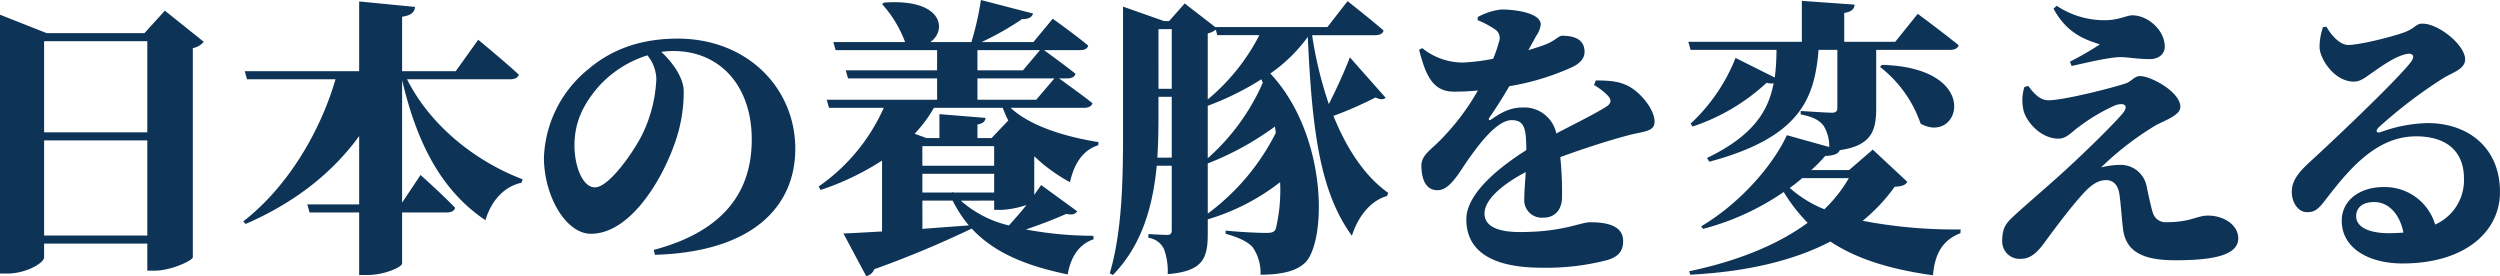 <svg xmlns="http://www.w3.org/2000/svg" width="477.015" height="52.69" viewBox="0 0 477.015 52.69"><defs><style>.a{fill:#0d3357;}</style></defs><path class="a" d="M18.04-2.31V-20.46H37.73V-2.31ZM37.73-39.38V-22H18.04V-39.38Zm3.355-5.83-3.9,4.29H18.535l-8.91-3.52V4.95H11c3.63,0,7.04-2.035,7.04-3.08V-.77H37.73V4.4H39.1c3.19,0,7.205-1.925,7.315-2.53V-38.06a3.563,3.563,0,0,0,2.09-1.21Zm65.89,13.09c.825,0,1.485-.275,1.65-.88-2.86-2.64-7.755-6.655-7.755-6.655l-4.29,6H86.35v-10.4c1.87-.275,2.365-.935,2.475-1.87L78.155-46.97v13.31H56.32l.44,1.54H73.645c-2.86,9.845-9.02,20.46-17.6,27.115l.44.495c9.4-4.07,16.61-9.79,21.67-16.775V-8.25h-9.9l.44,1.54h9.46V5.225h1.54c3.355,0,6.655-1.54,6.655-2.2V-6.71h8.58c.77,0,1.375-.275,1.54-.88-2.365-2.475-6.6-6.27-6.6-6.27L86.35-8.58V-31.955c2.915,12.375,7.645,21.175,15.9,26.73,1.155-3.905,3.74-6.49,6.875-7.15l.22-.66c-8.58-3.245-17.435-9.9-22.055-19.085Zm27.885-.055a26.781,26.781,0,0,1-2.7,10.615c-1.485,3.025-6.27,10.065-9.02,10.065-2.365,0-3.9-4.07-3.9-7.975,0-4.345,1.54-7.7,4.565-11.22a20.9,20.9,0,0,1,9.35-5.995A7.443,7.443,0,0,1,134.86-32.175Zm-.275,33.55c18.7-.55,26.785-9.24,26.785-20.24,0-11.55-9.13-21.01-22.44-21.01-7.15,0-12.65,2.09-17.05,5.83a22.762,22.762,0,0,0-8.47,16.83c0,7.37,4.18,14.575,8.965,14.575,7.26,0,13.255-9.68,15.84-16.83a29.182,29.182,0,0,0,1.87-10.285c0-2.86-2.42-5.885-4.29-7.59a16.315,16.315,0,0,1,2.31-.165c8.855,0,14.96,6.6,14.96,16.885,0,9.3-4.62,17.325-18.7,21.065ZM199.32-8.965V-7.2H200.7a17.18,17.18,0,0,0,4.785-.935c-1.045,1.32-2.255,2.7-3.355,3.905a21.136,21.136,0,0,1-9.185-4.73Zm-13.7,0H191.4a24.177,24.177,0,0,0,3.08,4.73c-3.025.22-6.05.44-8.855.66Zm15.345-17.71a18.885,18.885,0,0,0,1.045,2.42l-3.19,3.355H196.13v-2.585c1.155-.22,1.485-.66,1.54-1.265l-8.8-.715V-20.9H186.4l-2.255-.825a26.3,26.3,0,0,0,3.685-4.95Zm-4.84-5.61h14.685l-3.465,4.07H196.13Zm0-5.39h11.935l-3.245,3.85h-8.69Zm3.19,22.055h-13.7v-3.74h13.7Zm0,5.115h-7.755l-.11-.11-.165.11h-5.665V-14.08h13.7Zm19.91-9.625c-5.83-.935-12.815-2.86-16.775-6.545H216.48c.825,0,1.43-.275,1.6-.88-2.09-1.65-5.17-3.85-6.38-4.73h1.6c.77,0,1.375-.275,1.54-.88-1.98-1.6-4.9-3.685-6-4.51h6.875c.825,0,1.43-.275,1.54-.88-2.585-2.145-6.765-5.115-6.765-5.115L206.8-39.215h-9.9a54.05,54.05,0,0,0,7.755-4.4c1.265.055,1.87-.385,2.09-1.045l-9.955-2.585a55.851,55.851,0,0,1-1.815,8.03H187.11c3.19-2.09,2.64-8.36-8.8-7.535l-.385.275a22.677,22.677,0,0,1,4.4,7.26H168.63l.44,1.54h19.36v3.85H170.995l.44,1.54H188.43v4.07H167.365l.44,1.54h10.45a36.106,36.106,0,0,1-12.43,15.015l.385.66a51.366,51.366,0,0,0,11.715-5.61V-3.08c-3.08.165-5.665.33-7.37.385l4.345,8.14a2.132,2.132,0,0,0,1.54-1.32A195.948,195.948,0,0,0,195.03-3.63c4.4,4.73,10.615,7.15,18.315,8.745.6-3.41,2.2-5.775,4.95-6.71l-.055-.66a69.523,69.523,0,0,1-12.87-1.21c2.805-.935,5.61-2.035,7.7-2.97,1.265.275,1.76,0,2.09-.5l-6.875-5c-.385.55-.825,1.155-1.32,1.87v-7.37a31.445,31.445,0,0,0,6.82,4.95c.825-3.74,2.64-6.215,5.39-7.04Zm31.35-11.33a41.506,41.506,0,0,1-10.505,14.41V-27.06a53.7,53.7,0,0,0,10.23-5.06Zm-10.505,15.4A56.12,56.12,0,0,0,252.89-23.1l.165,1.21a43.469,43.469,0,0,1-12.98,15.4Zm1.815-24.475h8.03a39.257,39.257,0,0,1-9.845,12.265V-40.865a4.021,4.021,0,0,0,1.54-.715ZM230.45-17.16c.22-3.245.22-6.38.22-9.3v-2.31h2.53v11.6Zm2.75-24.53v11.385h-2.53V-41.69Zm33.99,5.39c-.825,2.2-2.475,5.885-4.015,8.91a74.185,74.185,0,0,1-3.19-13.145h12.1c.77,0,1.375-.275,1.54-.88-2.585-2.255-6.875-5.61-6.875-5.61l-3.85,4.95H241.505l-5.83-4.51-2.97,3.355h-.99l-7.81-2.75V-26.4c0,10.23.22,22.055-2.53,31.295l.6.33C227.7-.66,229.625-8.25,230.34-15.62h2.86V-3.355c0,.605-.165.935-.88.935-.77,0-3.575-.165-3.575-.165v.715a3.824,3.824,0,0,1,2.97,2.145,12.242,12.242,0,0,1,.715,4.785c6.765-.55,7.645-3.025,7.645-7.755V-5.39a41.937,41.937,0,0,0,13.805-7.095,31.99,31.99,0,0,1-.825,8.91c-.275.715-.99.77-1.87.77-1.54,0-5.06-.165-7.7-.44v.605c2.64.715,4.4,1.65,5.17,2.585A8.564,8.564,0,0,1,250.14,5.17c4.51,0,7.755-.88,9.185-3.135,3.52-5.83,2.915-24.31-7.315-35.255a29.828,29.828,0,0,0,7.15-6.985c.825,18.315,2.42,29.7,8.415,37.95,1.32-4.125,3.9-6.82,6.71-7.59l.22-.6c-4.29-3.025-7.81-8.14-10.45-14.685a72.248,72.248,0,0,0,8.03-3.52c.99.495,1.6.385,1.925.055Zm46.585,5.28a12.036,12.036,0,0,1,2.7,2.09c.715.825.55,1.485-.44,2.09-2.09,1.32-5.995,3.245-9.46,5.06a6.23,6.23,0,0,0-6.49-4.95c-2.145,0-3.85.825-5.885,2.255-.44.33-.66.055-.385-.33,1.6-2.31,2.8-4.29,3.8-5.995a47.467,47.467,0,0,0,12.21-3.74c1.7-.88,2.145-1.925,2.145-2.805,0-2.365-1.925-3.08-4.29-3.08-.66,0-1.265.88-2.86,1.54-.88.385-2.145.77-3.575,1.21l1.485-2.7a4.721,4.721,0,0,0,.88-2.2c0-2.2-4.84-2.86-7.48-2.86A11.89,11.89,0,0,0,291.61-44l-.055.6a17.364,17.364,0,0,1,3.41,1.815,1.968,1.968,0,0,1,.66,2.365,24.606,24.606,0,0,1-1.1,3.19,37.752,37.752,0,0,1-5.72.715,12.3,12.3,0,0,1-7.81-2.75l-.6.33c1.155,4.345,2.365,7.975,6.6,7.975a43.3,43.3,0,0,0,4.62-.22,44.94,44.94,0,0,1-7.095,9.4c-1.98,2.035-3.74,2.97-3.685,5.06.055,2.64.935,4.675,3.245,4.565,2.475-.165,4.235-3.96,6.27-6.655,1.7-2.365,5.005-6.71,7.7-6.71,2.42,0,2.8,1.54,2.8,5.72-5.225,3.3-11.44,8.3-11.44,13.2,0,5.06,3.41,9.24,14.465,9.24A46.438,46.438,0,0,0,316.36,2.365c2.09-.66,2.97-1.7,2.97-3.63,0-2.97-3.19-3.575-6.27-3.575-1.925,0-5.17,1.87-13.42,1.87-5.39,0-6.765-1.76-6.765-3.52,0-2.75,3.575-5.665,7.865-7.92-.11,1.98-.275,3.74-.275,5.115A3.345,3.345,0,0,0,304.15-5.72c2.31,0,3.52-1.7,3.52-3.9a66.448,66.448,0,0,0-.33-7.645c4.29-1.595,9.3-3.19,12.815-4.125,3.025-.825,5.17-.66,5.17-2.64,0-2.42-2.75-5.61-4.95-6.765-1.6-.825-3.135-1.1-6.27-1.1Zm48.62,17.765a26.483,26.483,0,0,1-4.675,5.94,22.807,22.807,0,0,1-6.6-4.07,27.221,27.221,0,0,0,2.365-1.87ZM366.96-18.7,362.45-14.8h-7.205a30.193,30.193,0,0,0,2.64-2.695c1.815-.055,2.475-.44,2.8-1.1,5.995-.88,6.93-3.685,6.93-7.92V-37.73H381.7c.825,0,1.485-.275,1.65-.88-2.97-2.42-7.81-5.995-7.81-5.995l-4.29,5.335h-9.735v-5.5c1.54-.275,1.925-.825,1.98-1.595L353.43-47.08v7.81H331.76l.44,1.54h16.39a41.235,41.235,0,0,1-.33,5.28l-7.48-3.74a34.369,34.369,0,0,1-8.58,12.54l.385.55a38.718,38.718,0,0,0,14.135-8.36,2.9,2.9,0,0,0,1.32.11c-.99,5.28-3.9,10.01-12.705,14.245l.44.715c17.49-4.675,20.075-12.155,20.845-21.34H360.2v11.11c0,.495-.22.88-.99.88-1.1,0-6-.33-6-.33v.66c2.64.495,3.685,1.265,4.4,2.2a7.629,7.629,0,0,1,1.045,4.015L350.57-21.45c-2.585,5.61-8.745,12.87-16.335,17.38l.33.5a48.97,48.97,0,0,0,15.4-7.04A32.871,32.871,0,0,0,354.53-4.73c-5.83,4.29-13.64,7.37-22.605,9.24l.22.66c10.505-.55,19.525-2.585,26.73-6.325,4.73,3.135,10.89,5.225,19.58,6.435.33-4.07,1.815-6.71,5.225-8.03l.055-.715a93.382,93.382,0,0,1-18.7-1.65,34.081,34.081,0,0,0,6.105-6.49c1.43-.11,1.98-.275,2.42-.935Zm1.375-15.785A23.284,23.284,0,0,1,376.09-23.65c7.48,4.18,11.99-10.67-7.37-11.22Zm27.555,3.85a8.479,8.479,0,0,0-.11,4.675c.77,2.365,3.465,5.17,6.6,5.17,1.65,0,2.42-1.265,4.51-2.695a34.086,34.086,0,0,1,6.38-3.685c1.87-.6,2.585.165,1.265,1.7-1.98,2.255-6.545,6.765-10.615,10.5-2.42,2.255-6.985,6.16-9.24,8.2-2.035,1.87-3.025,2.585-3.025,5.555a3.318,3.318,0,0,0,3.575,3.355c1.815,0,3.08-1.155,4.565-3.19,1.815-2.475,4.51-6.1,6.71-8.58,1.485-1.7,2.97-3.245,5.005-3.245,1.155,0,2.255.715,2.53,2.805.275,1.98.385,4.07.66,6.435.495,4.07,3.245,6.05,9.955,6.05,6.655,0,12.045-.77,12.045-4.18,0-2.585-2.805-4.345-5.775-4.345-2.145,0-3.245,1.265-7.975,1.265a2.5,2.5,0,0,1-2.53-1.76c-.275-.715-.825-3.245-1.21-5.115a5.041,5.041,0,0,0-5-4.07,15.3,15.3,0,0,0-3.685.495,56.859,56.859,0,0,1,10.505-8.085c1.925-.99,4.62-1.925,4.62-3.465,0-2.86-5.61-5.885-7.7-5.885-1.1,0-1.6,1.045-2.8,1.43-3.685,1.155-11.99,3.19-14.685,3.19-1.65,0-2.86-1.43-3.85-2.75Zm14.41-8.14a59.709,59.709,0,0,1-5.72,3.3l.33.825c2.64-.6,7.26-1.7,9.35-1.7,1.32,0,3.245.385,5.555.385,1.925,0,2.86-1.155,2.86-2.365,0-3.19-3.245-5.995-6.215-5.995-1.045,0-2.53.935-5.225.935a16.44,16.44,0,0,1-9.185-2.75l-.6.55C404.2-40.48,408.1-39.545,410.3-38.775ZM465.41-2.75c-3.63,0-6.215-1.1-6.215-3.245,0-1.65,1.265-2.7,3.41-2.7,2.915,0,4.95,2.475,5.61,5.83C467.335-2.8,466.4-2.75,465.41-2.75ZM452.87-42.075a11.735,11.735,0,0,0-.66,3.8c0,2.145,2.75,6.6,6.545,6.6,1.32,0,2.31-.88,3.355-1.6,1.98-1.375,4.62-3.3,6.82-3.685.99-.165,1.705.33.55,1.76-3.19,3.96-15.565,15.62-19.25,18.975-2.145,1.98-3.19,3.465-3.3,5.225-.165,2.42,1.265,4.18,2.75,4.235,1.6.055,2.255-.495,3.85-2.585,4.675-6.1,9.79-11.88,17.105-11.88,6.1,0,9.13,3.135,9.13,8.03a9.257,9.257,0,0,1-5.5,8.8,10.011,10.011,0,0,0-9.9-7.15c-4.345,0-7.92,2.42-7.92,6.435,0,5.17,5.06,8.14,11.6,8.14,11.825,0,18.59-6,18.59-13.64,0-8.58-6.215-13.145-13.805-13.145A28.047,28.047,0,0,0,463.76-22c-.605.165-.99-.22-.275-.935a90.167,90.167,0,0,1,12.43-9.46c1.76-1.045,4.07-1.7,4.07-3.52,0-2.75-5.06-6.82-8.14-6.82-1.375,0-1.265.935-3.9,1.815-3.19,1.045-8.36,2.255-10.285,2.255-1.43,0-3.08-1.595-4.125-3.465Z" transform="translate(-9.625 47.245)"/></svg>